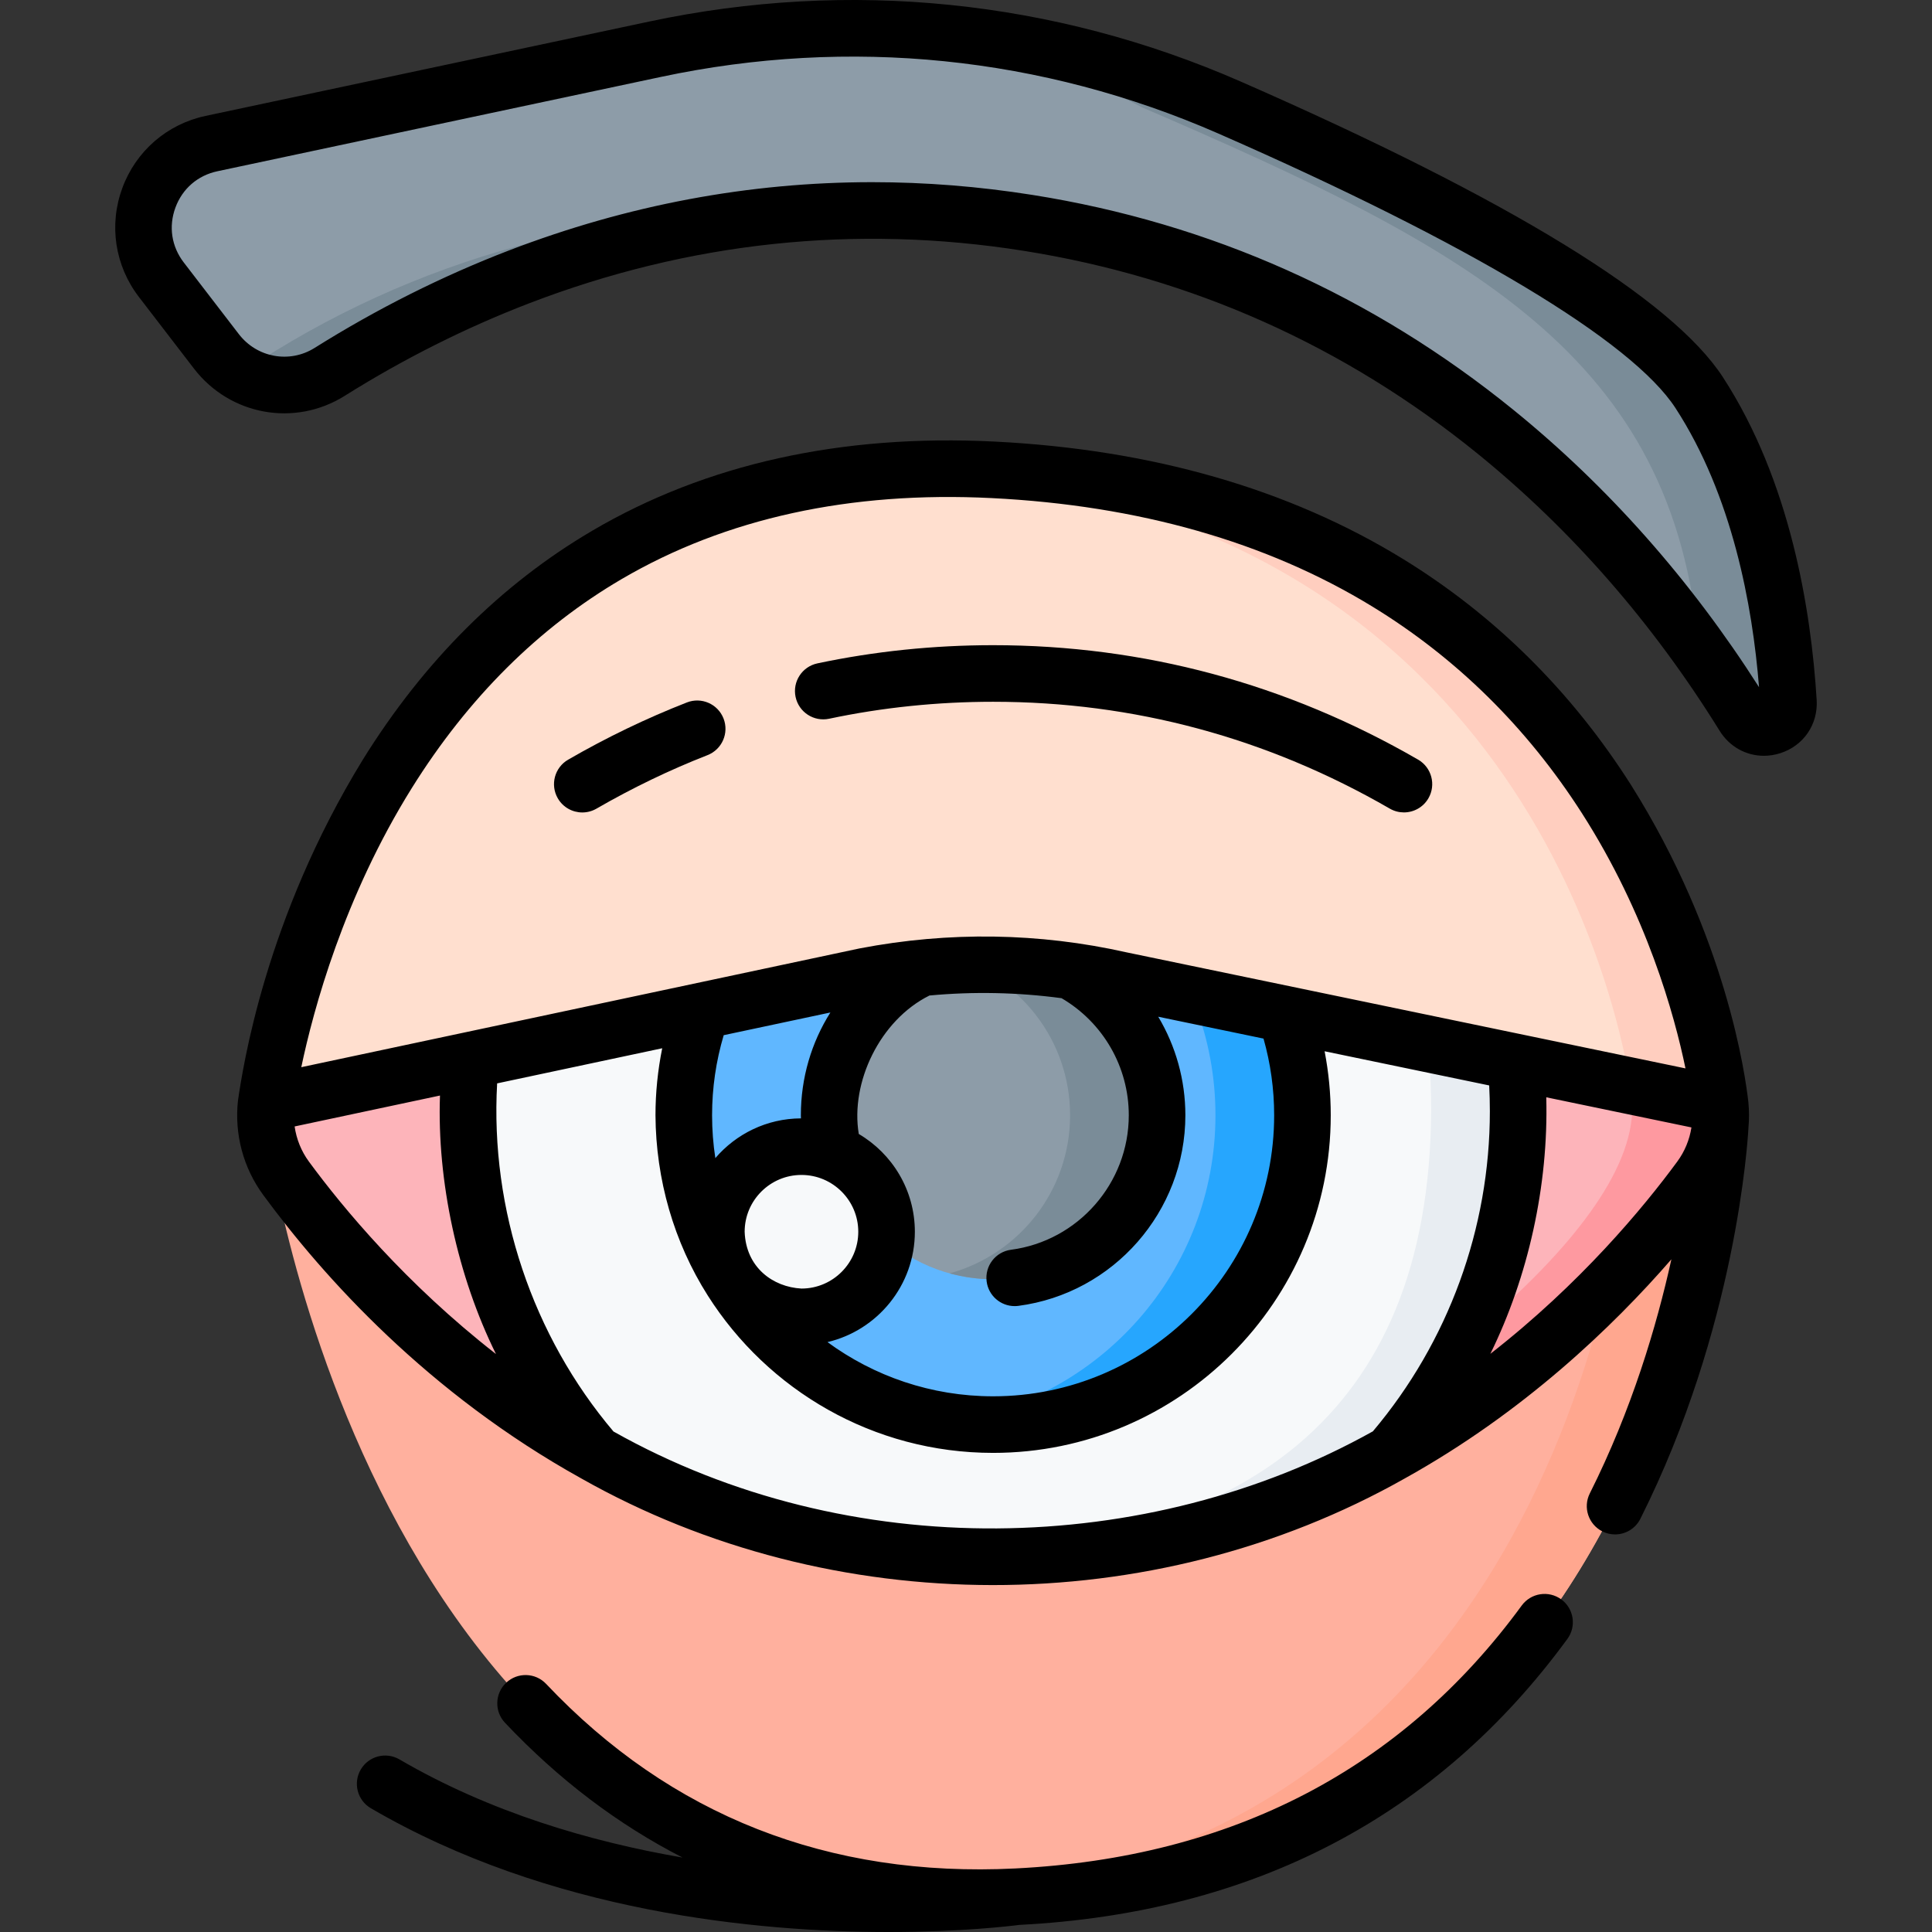 <svg id="Capa_1" enable-background="new 0 0 512.14 512.14" height="512" viewBox="0 0 512.14 512.14" width="512" xmlns="http://www.w3.org/2000/svg"><rect x="0" y="0" width="512.14" height="512.14" fill="#333333" stroke="none"/><g><g><path d="m455.996 298.49s-9.611 195.453-186.467 204.294c-171.591 8.579-198.823-202.796-198.823-202.796z" fill="#ffb09e"/><path d="m432.934 298.58c-.245 4.489-11.628 194.276-184.847 204.11 6.886.416 14.026.465 21.442.095 176.856-8.841 186.467-204.295 186.467-204.295z" fill="#ffa78f"/><path d="m474.083 186.012c.411 6.67-8.348 9.437-11.867 3.757-14.469-23.354-35.777-50.973-65.794-75.324-36.32-29.457-77.999-48.083-123.882-55.362-45.87-7.278-91.268-2.464-134.931 14.308-18.722 7.192-35.491 15.95-50.227 25.192-9.9 6.209-22.903 3.814-30.024-5.452l-14.587-18.982c-10.189-13.259-3.06-32.61 13.296-36.089l117.604-25.016c51.128-10.875 104.39-5.504 152.27 15.469 50.184 21.982 108.923 51.606 124.49 75.567 17.127 26.362 22.274 59.58 23.652 81.932z" fill="#8d9ca8"/><g fill="#7a8c98"><path d="m64.324 98.587c-.164.099-.323.177-.487.272 7.1 4.191 16.179 4.342 23.545-.277 14.736-9.241 31.505-18 50.227-25.192 25.063-9.627 50.698-15.306 76.665-17.028-51.702-1.766-104.144 11.463-149.95 42.225z"/><path d="m450.431 104.08c-15.568-23.961-74.306-53.585-124.49-75.567-39.008-17.086-81.588-23.815-123.676-19.842 35.571-.989 70.075 3.908 100.618 19.847 86.896 37.454 140.991 65.711 147.487 143.503 4.371 6.096 8.316 12.05 11.846 17.748 3.519 5.681 12.278 2.913 11.867-3.757-1.378-22.352-6.525-55.57-23.652-81.932z"/></g><path d="m75.84 312.351c13.991 19.053 41.233 50.461 82.013 73.072 28.502 15.804 63.601 27.319 105.409 27.319 41.819 0 76.951-11.549 105.475-27.386 40.703-22.611 67.933-53.975 81.924-72.995 7.305-9.946 7.305-23.506 0-33.442-13.593-18.489-39.697-48.626-78.499-71.061-29.121-16.831-65.391-29.331-108.901-29.331s-79.78 12.51-108.901 29.342c-38.813 22.435-64.916 52.583-78.51 71.061-7.304 9.937-7.304 23.486-.01 33.421z" fill="#fdb4ba"/><path d="m450.661 278.921c-13.593-18.489-39.697-48.626-78.499-71.061-29.121-16.831-65.391-29.331-108.901-29.331-5.136 0-10.168.18-15.103.515 71.715 4.096 141.639 43.001 179.448 99.878 23.83 30.666-41.762 82.035-81.925 106.429-28.967 17.461-60.91 25.962-93.073 27.133 3.502.166 7.051.258 10.653.258 41.819 0 76.951-11.549 105.475-27.386 40.703-22.611 67.933-53.975 81.924-72.995 7.306-9.945 7.306-23.505.001-33.44z" fill="#fe99a0"/><path d="m124.074 294.536c0 34.735 12.731 66.497 33.773 90.887 28.502 15.804 63.601 27.319 105.409 27.319 41.819 0 76.951-11.549 105.475-27.386 20.998-24.379 33.707-56.119 33.707-90.821 0-32.779-11.328-62.905-30.281-86.676-29.121-16.831-65.391-29.331-108.901-29.331s-79.78 12.51-108.901 29.342c-18.954 23.773-30.281 53.899-30.281 86.666z" fill="#f7f9fa"/><path d="m372.157 207.86c-29.121-16.831-65.392-29.331-108.901-29.331-4.311 0-8.548.128-12.716.365 77.094 3.837 128.861 33.496 128.839 115.639-.561 82.042-50.926 114.332-128.055 117.89 3.915.209 7.892.319 11.932.319 41.819 0 76.951-11.549 105.475-27.386 20.998-24.379 33.707-56.119 33.707-90.821 0-32.777-11.328-62.904-30.281-86.675z" fill="#e8edf2"/><circle cx="263.256" cy="295.636" fill="#60b7ff" r="81.998"/><path d="m263.256 213.638c-3.915 0-7.76.292-11.528.823 39.825 5.606 70.469 39.804 70.469 81.175s-30.644 75.569-70.469 81.175c3.769.53 7.614.823 11.528.823 45.286 0 81.998-36.712 81.998-81.998-.001-45.286-36.712-81.998-81.998-81.998z" fill="#26a6fe"/><circle cx="263.256" cy="295.636" fill="#8d9ca8" r="43.464"/><path d="m263.256 252.173c-3.993 0-7.856.549-11.528 1.558 18.407 5.053 31.935 21.895 31.935 41.906s-13.529 36.853-31.935 41.906c3.673 1.008 7.535 1.558 11.528 1.558 24.004 0 43.464-19.459 43.464-43.464-.001-24.005-19.46-43.464-43.464-43.464z" fill="#7a8c98"/><circle cx="212.454" cy="326.517" fill="#f7f9fa" r="22.559"/><path d="m455.996 292.785s-15.884-159.399-192.74-168.24c-171.591-8.578-192.713 168.001-192.713 168.001l158.831-33.788c22.345-4.343 45.347-4.001 67.554 1.002z" fill="#ffdfcf"/><g><path d="m240.199 124.544c158.262 7.912 187.62 136.381 192.044 163.309l23.754 4.932s-15.884-159.399-192.741-168.24c-8.112-.405-15.886-.396-23.34-.012.095.004.188.007.283.011z" fill="#ffcebf"/></g></g><g><path d="m413.864 423.97c-3.342-2.444-8.036-1.718-10.481 1.625-31.74 43.383-76.901 66.833-134.229 69.699-49.533 2.477-91.373-13.982-124.383-48.918-2.845-3.013-7.592-3.144-10.603-.301-3.011 2.845-3.145 7.592-.3 10.603 14.225 15.055 29.942 26.965 47.063 35.726-24.561-4.229-51.09-12.041-75.052-26.019-3.578-2.086-8.17-.878-10.258 2.7-2.087 3.578-.878 8.17 2.699 10.257 47.278 27.579 102.335 32.798 137.255 32.798 19.175 0 32.275-1.574 34.676-1.886 61.897-3.182 110.76-28.681 145.235-75.802 2.449-3.343 1.721-8.036-1.622-10.482z"/><path d="m481.568 185.551c-1.469-23.844-6.972-58.042-24.848-85.557-13.49-20.763-56.478-47.124-127.771-78.351-49.556-21.708-103.793-27.218-156.838-15.934l-117.605 25.015c-10.215 2.173-18.469 9.32-22.079 19.12s-1.967 20.594 4.396 28.875l14.588 18.982c9.547 12.422 26.724 15.532 39.955 7.235 15.697-9.845 32.16-18.103 48.932-24.544 42.416-16.293 86.511-20.971 131.066-13.902 44.564 7.071 85.051 25.165 120.333 53.78 24.863 20.171 46.444 44.883 64.143 73.449 2.624 4.236 7.029 6.629 11.731 6.629 1.432 0 2.892-.222 4.336-.682 6.178-1.966 10.06-7.638 9.661-14.115zm-80.421-76.931c-37.356-30.297-80.23-49.456-127.433-56.945-14.229-2.257-28.407-3.384-42.511-3.384-32.672 0-64.917 6.049-96.284 18.098-17.672 6.788-35.007 15.481-51.521 25.839-6.646 4.168-15.284 2.59-20.093-3.667l-14.587-18.982c-3.255-4.235-4.062-9.538-2.216-14.549 1.847-5.011 5.901-8.522 11.125-9.634l117.604-25.016c49.96-10.626 101.033-5.439 147.7 15.003 66.631 29.185 109.678 55.033 121.21 72.783 15.075 23.205 20.416 52.286 22.149 73.994-18.143-28.452-40.044-53.177-65.143-73.54z"/><path d="m463.471 292.242c-.772-7.005-5.819-44.014-31.197-84.291-15.758-24.746-36.068-44.859-60.367-59.781-30.235-18.567-66.665-29.037-108.277-31.117-40.613-2.029-76.516 5.928-106.676 23.656-24.159 14.202-44.606 34.612-60.773 60.664-25.88 42.174-31.813 81.625-33.097 90.359h-.001c-.976 8.939 1.406 17.838 6.709 25.057 16.036 21.831 43.685 52.583 84.351 75.149 66.394 37.527 151.302 37.783 218.239-.029 31.459-17.472 55.128-40.188 70.678-58.09-3.897 17.648-10.503 39.881-21.633 62.064-1.858 3.702-.362 8.209 3.34 10.067 1.079.542 2.227.798 3.357.798 2.747 0 5.394-1.515 6.709-4.138 25.463-50.75 28.471-100.264 28.649-103.634.205-2.224.207-4.477-.011-6.734zm-354.281-83.384c14.887-23.853 33.601-42.481 55.62-55.366 27.54-16.114 60.525-23.337 98.071-21.457 38.916 1.945 72.847 11.607 100.849 28.717 22.32 13.638 41.015 32.057 55.564 54.746 17.233 26.873 24.581 53.577 27.498 67.715l-148.279-30.785c-22.949-5.156-46.91-5.584-70.7-1.008l-147.946 31.475c3.222-15.341 11.286-45.135 29.323-74.037zm285.747 85.678c0 31.089-11.002 61.179-31.006 84.885-59.776 33.394-138.817 35.225-201.307.046-21.433-25.321-32.73-58.722-30.842-92.281l43.759-9.309c-1.173 5.815-1.783 11.75-1.783 17.758.099 16.98 4.861 33.628 13.875 47.813 15.884 25.035 43.845 41.687 75.625 41.687 49.351 0 89.5-40.149 89.5-89.5 0-5.738-.557-11.406-1.625-16.962l43.626 9.057c.115 2.256.178 4.53.178 6.806zm-113.538-29.935c11.018 6.452 17.823 18.218 17.823 31.034 0 17.985-13.422 33.313-31.221 35.655-4.106.541-6.998 4.308-6.457 8.415.496 3.775 3.719 6.522 7.426 6.522.326 0 .656-.021.988-.065 25.234-3.32 44.264-25.042 44.264-50.527 0-9.376-2.565-18.362-7.194-26.119l27.907 5.794c1.865 6.567 2.823 13.383 2.823 20.325 0 41.08-33.421 74.5-74.5 74.5-16.409 0-31.586-5.344-43.909-14.367 13.261-3.125 23.164-15.05 23.164-29.251 0-11.034-5.98-20.693-14.866-25.921-2.275-13.632 5.59-30.182 18.738-36.705 11.678-1.085 23.381-.843 35.014.71zm-84.004 61.916c0-8.304 6.756-15.059 15.06-15.059s15.059 6.755 15.059 15.059c0 8.303-6.755 15.059-15.059 15.059-7.535-.394-14.722-5.568-15.06-15.059zm14.899-30.882c0 .276.019.551.024.826-9.073.041-17.204 4.124-22.694 10.535-.569-3.705-.865-7.499-.865-11.361 0-7.249 1.045-14.368 3.084-21.226l28.277-6.015c-5.032 7.967-7.826 17.339-7.826 27.241zm-130.413 12.274c-2.03-2.763-3.302-5.958-3.781-9.303l38.532-8.197c-.809 22.669 4.67 47.966 14.844 68.527-23.92-18.654-40.575-38.746-49.595-51.027zm313.185 50.973c9.985-20.325 15.45-44.544 14.823-68.01l38.486 7.99c-.507 3.249-1.774 6.355-3.759 9.054-9.011 12.259-25.651 32.322-49.55 50.966z"/><path d="m219.784 190.526c14.096-2.984 28.723-4.498 43.474-4.498 37.242 0 72.619 9.529 105.148 28.323 1.182.683 2.472 1.007 3.745 1.007 2.591 0 5.111-1.345 6.501-3.75 2.072-3.586.845-8.174-2.742-10.246-34.84-20.129-72.741-30.335-112.652-30.335-15.793 0-31.465 1.623-46.581 4.823-4.052.858-6.642 4.838-5.783 8.891.858 4.053 4.84 6.642 8.89 5.785z"/><path d="m154.364 215.369c1.273 0 2.563-.325 3.745-1.007 9.526-5.504 19.429-10.277 29.432-14.185 3.858-1.507 5.764-5.857 4.256-9.715-1.507-3.858-5.856-5.764-9.715-4.256-10.706 4.183-21.297 9.286-31.477 15.168-3.587 2.072-4.814 6.66-2.742 10.246 1.39 2.405 3.911 3.749 6.501 3.749z"/></g></g></svg>